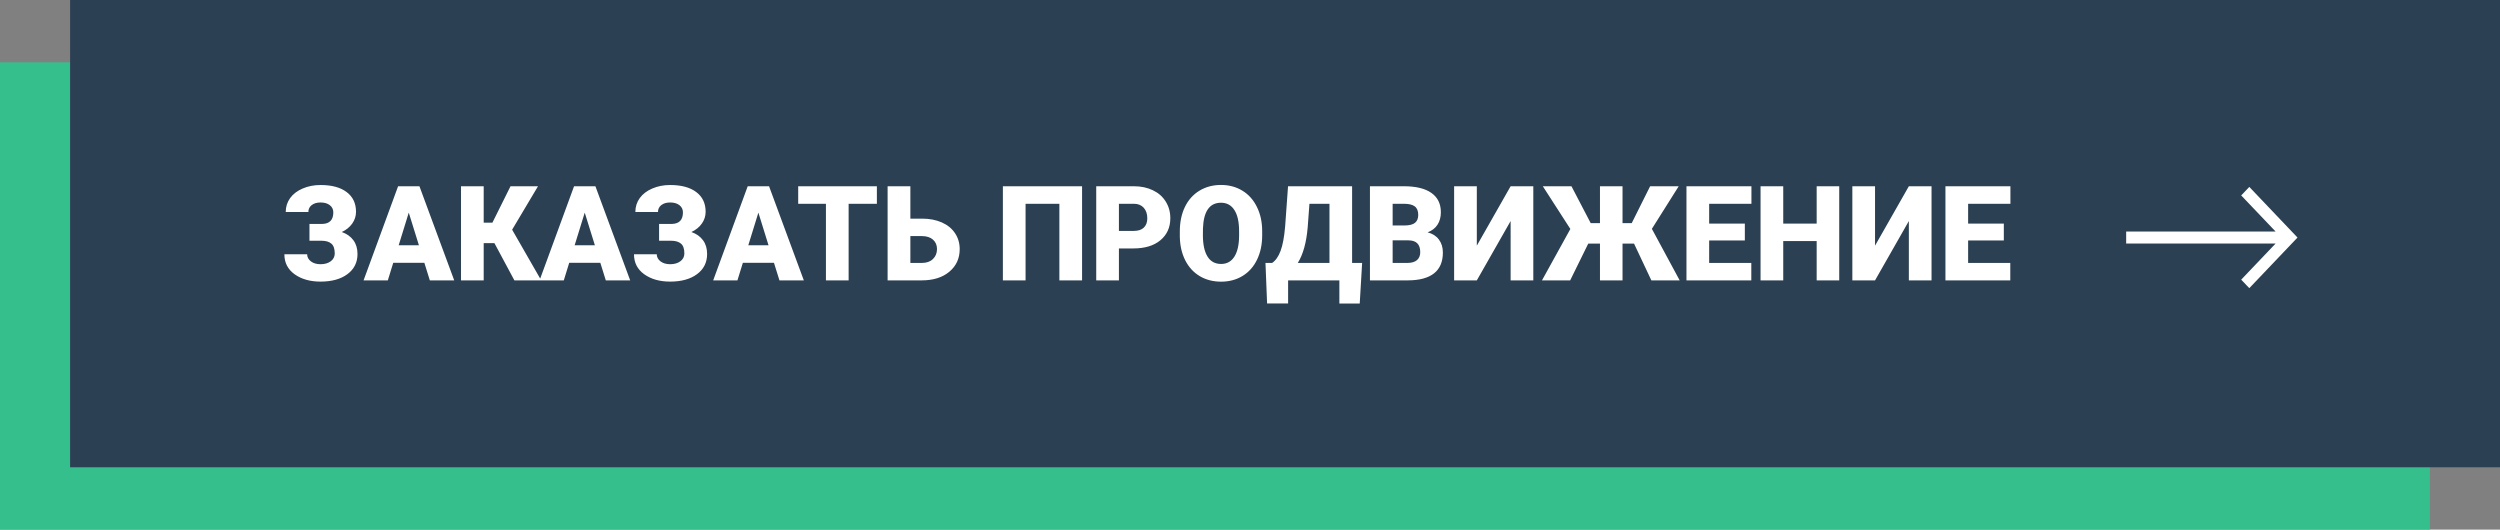 <svg width="321" height="68" viewBox="0 0 321 68" fill="none" xmlns="http://www.w3.org/2000/svg">
<rect x="0" y="0" width="321" height="68" fill="#808080" stroke="none"/>
<rect y="8" width="312" height="60" fill="#35BF8D"/>
<rect x="9" width="312" height="60" fill="#2C4053"/>
<path d="M42.798 27.268C42.798 26.886 42.649 26.579 42.35 26.346C42.057 26.114 41.658 25.998 41.155 25.998C40.684 25.998 40.305 26.111 40.018 26.338C39.735 26.559 39.594 26.852 39.594 27.218H36.689C36.689 26.554 36.877 25.959 37.253 25.433C37.635 24.907 38.172 24.498 38.864 24.205C39.556 23.906 40.319 23.756 41.155 23.756C42.594 23.756 43.711 24.058 44.508 24.661C45.311 25.264 45.712 26.108 45.712 27.193C45.712 27.746 45.549 28.253 45.222 28.712C44.901 29.166 44.456 29.525 43.886 29.791C44.539 30.023 45.037 30.378 45.38 30.854C45.728 31.324 45.903 31.91 45.903 32.613C45.903 33.698 45.471 34.561 44.608 35.203C43.745 35.84 42.594 36.158 41.155 36.158C39.821 36.158 38.714 35.845 37.834 35.22C36.955 34.589 36.515 33.731 36.515 32.647H39.437C39.437 33.006 39.597 33.31 39.918 33.56C40.239 33.803 40.651 33.925 41.155 33.925C41.697 33.925 42.137 33.797 42.475 33.543C42.812 33.288 42.981 32.956 42.981 32.547C42.981 31.949 42.837 31.529 42.549 31.285C42.262 31.036 41.841 30.912 41.288 30.912H39.735V28.753H41.387C42.328 28.726 42.798 28.23 42.798 27.268ZM54.486 33.742H50.493L49.796 36H46.683L51.116 23.914H53.855L58.321 36H55.191L54.486 33.742ZM51.19 31.493H53.789L52.485 27.301L51.19 31.493ZM63.484 31.219H62.106V36H59.192V23.914H62.106V28.587H63.227L65.551 23.914H69.079L65.758 29.492L69.494 36H66.049L63.484 31.219ZM77.081 33.742H73.088L72.391 36H69.278L73.71 23.914H76.45L80.915 36H77.786L77.081 33.742ZM73.785 31.493H76.383L75.08 27.301L73.785 31.493ZM87.689 27.268C87.689 26.886 87.54 26.579 87.241 26.346C86.947 26.114 86.549 25.998 86.045 25.998C85.575 25.998 85.196 26.111 84.908 26.338C84.626 26.559 84.485 26.852 84.485 27.218H81.58C81.58 26.554 81.768 25.959 82.144 25.433C82.526 24.907 83.063 24.498 83.754 24.205C84.446 23.906 85.21 23.756 86.045 23.756C87.484 23.756 88.602 24.058 89.399 24.661C90.201 25.264 90.603 26.108 90.603 27.193C90.603 27.746 90.439 28.253 90.113 28.712C89.792 29.166 89.346 29.525 88.776 29.791C89.429 30.023 89.927 30.378 90.27 30.854C90.619 31.324 90.793 31.91 90.793 32.613C90.793 33.698 90.362 34.561 89.499 35.203C88.635 35.84 87.484 36.158 86.045 36.158C84.712 36.158 83.605 35.845 82.725 35.22C81.845 34.589 81.405 33.731 81.405 32.647H84.327C84.327 33.006 84.488 33.31 84.809 33.56C85.13 33.803 85.542 33.925 86.045 33.925C86.588 33.925 87.028 33.797 87.365 33.543C87.703 33.288 87.872 32.956 87.872 32.547C87.872 31.949 87.728 31.529 87.44 31.285C87.152 31.036 86.732 30.912 86.178 30.912H84.626V28.753H86.278C87.219 28.726 87.689 28.23 87.689 27.268ZM99.376 33.742H95.384L94.686 36H91.574L96.006 23.914H98.746L103.211 36H100.082L99.376 33.742ZM96.081 31.493H98.679L97.376 27.301L96.081 31.493ZM112.591 26.164H108.964V36H106.05V26.164H102.489V23.914H112.591V26.164ZM116.891 28.073H118.394C119.351 28.073 120.198 28.236 120.934 28.562C121.67 28.889 122.234 29.351 122.627 29.949C123.025 30.541 123.225 31.221 123.225 31.991C123.225 33.181 122.782 34.146 121.896 34.888C121.017 35.629 119.832 36 118.344 36H113.969V23.914H116.891V28.073ZM116.891 30.314V33.759H118.385C118.977 33.759 119.445 33.593 119.788 33.261C120.137 32.929 120.311 32.5 120.311 31.974C120.311 31.476 120.139 31.075 119.796 30.77C119.453 30.466 118.977 30.314 118.369 30.314H116.891ZM138.938 36H136.024V26.164H131.683V36H128.77V23.914H138.938V36ZM143.669 31.899V36H140.756V23.914H145.579C146.503 23.914 147.319 24.086 148.027 24.429C148.741 24.766 149.292 25.25 149.679 25.881C150.072 26.507 150.269 27.218 150.269 28.015C150.269 29.193 149.845 30.137 148.999 30.845C148.157 31.548 147.001 31.899 145.529 31.899H143.669ZM143.669 29.65H145.579C146.143 29.65 146.572 29.509 146.865 29.227C147.164 28.944 147.313 28.546 147.313 28.031C147.313 27.467 147.161 27.016 146.857 26.678C146.553 26.341 146.138 26.169 145.612 26.164H143.669V29.65ZM162.064 30.206C162.064 31.385 161.845 32.428 161.408 33.335C160.971 34.243 160.348 34.943 159.541 35.435C158.738 35.922 157.822 36.166 156.793 36.166C155.764 36.166 154.851 35.931 154.054 35.46C153.257 34.984 152.634 34.307 152.186 33.427C151.743 32.547 151.511 31.537 151.489 30.397V29.716C151.489 28.532 151.705 27.489 152.136 26.587C152.573 25.679 153.196 24.979 154.004 24.487C154.817 23.994 155.742 23.748 156.776 23.748C157.8 23.748 158.713 23.991 159.516 24.479C160.318 24.965 160.941 25.66 161.383 26.562C161.832 27.459 162.058 28.488 162.064 29.65V30.206ZM159.101 29.7C159.101 28.499 158.899 27.588 158.495 26.969C158.096 26.343 157.523 26.031 156.776 26.031C155.315 26.031 154.543 27.127 154.46 29.318L154.452 30.206C154.452 31.39 154.649 32.301 155.042 32.937C155.434 33.573 156.018 33.892 156.793 33.892C157.529 33.892 158.096 33.579 158.495 32.954C158.893 32.328 159.095 31.429 159.101 30.256V29.7ZM174.59 38.972H171.975V36H165.393V38.963H162.695L162.487 33.759H163.342C163.791 33.46 164.15 32.948 164.421 32.223C164.698 31.493 164.895 30.447 165.011 29.085L165.384 23.914H173.61V33.759H174.897L174.59 38.972ZM166.638 33.759H170.705V26.164H168.132L167.908 29.185C167.742 31.144 167.318 32.669 166.638 33.759ZM175.901 36V23.914H180.243C181.798 23.914 182.979 24.199 183.787 24.769C184.601 25.339 185.007 26.166 185.007 27.251C185.007 27.876 184.863 28.41 184.576 28.853C184.288 29.296 183.865 29.622 183.306 29.832C183.937 29.998 184.421 30.308 184.758 30.762C185.096 31.216 185.265 31.769 185.265 32.422C185.265 33.607 184.888 34.498 184.136 35.095C183.389 35.687 182.279 35.989 180.807 36H175.901ZM178.815 30.862V33.759H180.724C181.25 33.759 181.654 33.64 181.936 33.402C182.218 33.158 182.359 32.818 182.359 32.381C182.359 31.374 181.859 30.867 180.857 30.862H178.815ZM178.815 28.953H180.334C180.97 28.947 181.424 28.831 181.695 28.604C181.966 28.377 182.102 28.042 182.102 27.6C182.102 27.09 181.955 26.725 181.662 26.504C181.369 26.277 180.896 26.164 180.243 26.164H178.815V28.953ZM193.964 23.914H196.877V36H193.964V28.38L189.623 36H186.709V23.914H189.623V31.543L193.964 23.914ZM209.81 31.277H208.333V36H205.436V31.277H203.933L201.609 36H197.99L201.634 29.401L198.098 23.914H201.775L204.249 28.654H205.436V23.914H208.333V28.654H209.511L211.877 23.914H215.546L212.101 29.384L215.67 36H212.035L209.81 31.277ZM224.038 30.878H219.456V33.759H224.868V36H216.542V23.914H224.884V26.164H219.456V28.712H224.038V30.878ZM236.157 36H233.26V30.953H228.968V36H226.055V23.914H228.968V28.712H233.26V23.914H236.157V36ZM245.097 23.914H248.01V36H245.097V28.38L240.755 36H237.842V23.914H240.755V31.543L245.097 23.914ZM257.291 30.878H252.708V33.759H258.121V36H249.795V23.914H258.137V26.164H252.708V28.712H257.291V30.878Z" fill="white"/>
<path d="M288.81 24L287.77 25.093L292.184 29.727H273V31.273H292.184L287.77 35.907L288.81 37L295 30.5L288.81 24Z" fill="white"/>
</svg>
